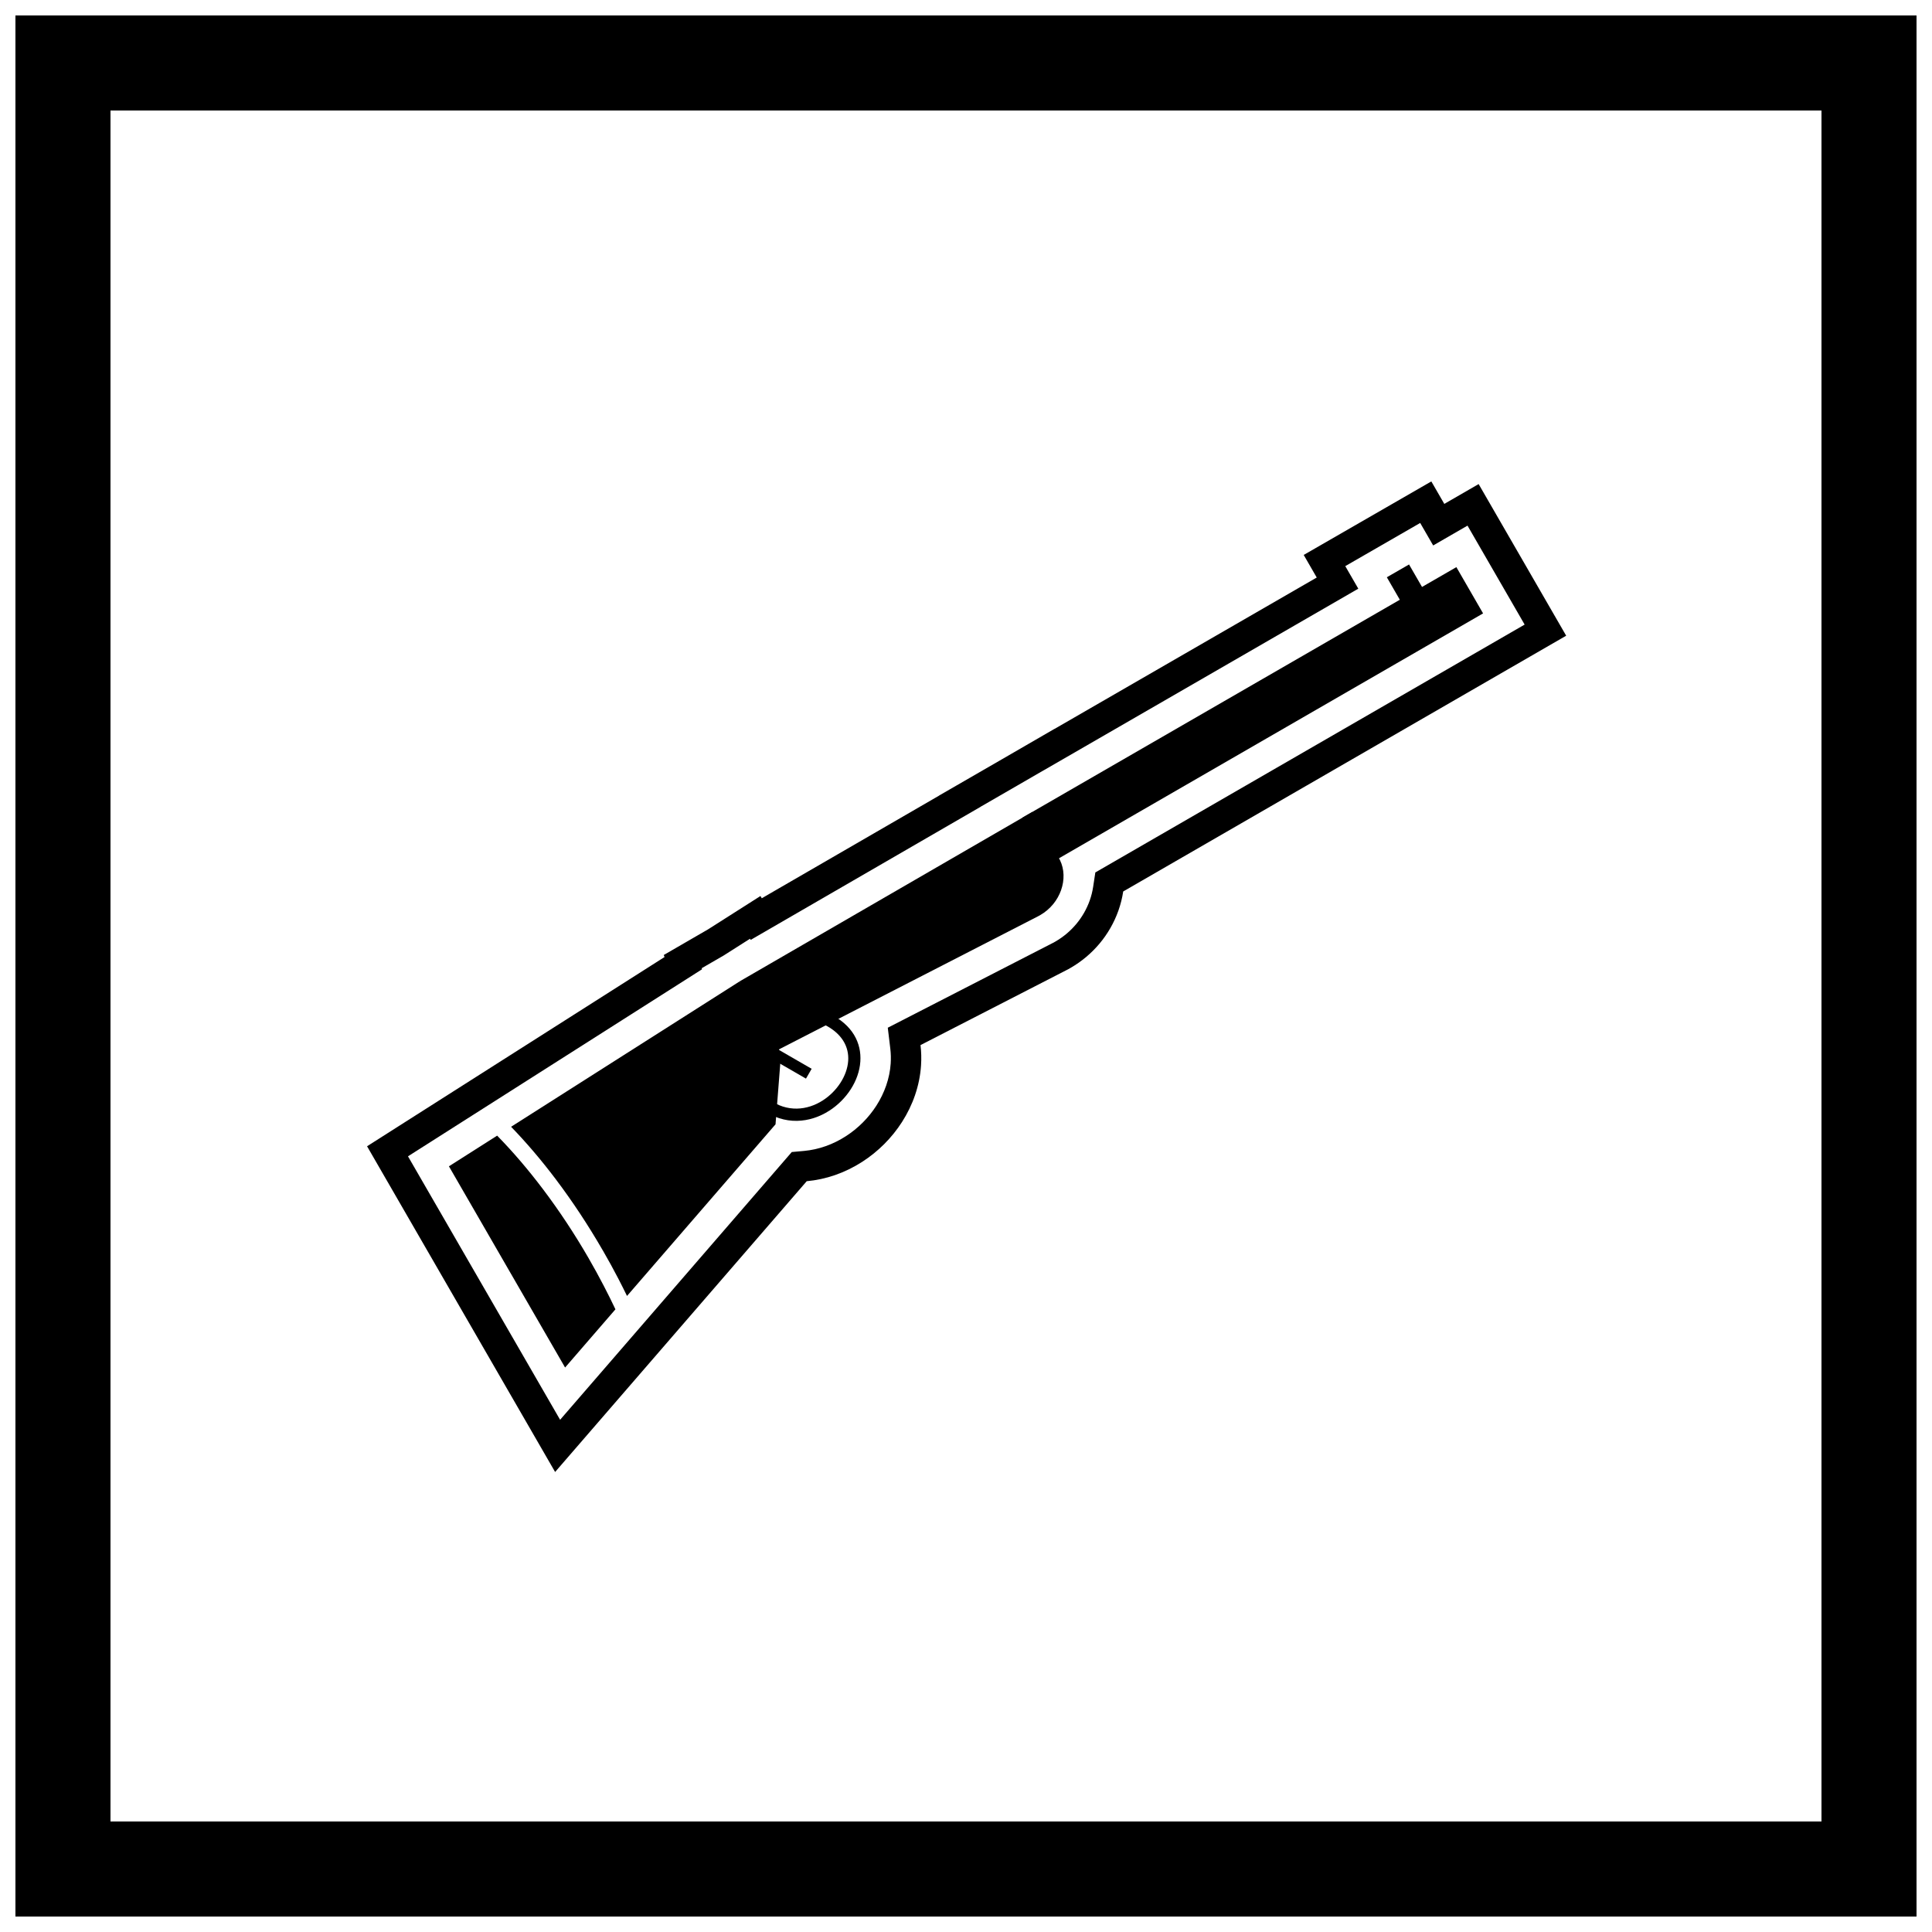 <?xml version="1.0" encoding="UTF-8"?>
<!-- Uploaded to: ICON Repo, www.iconrepo.com, Generator: ICON Repo Mixer Tools -->
<svg width="800px" height="800px" version="1.1" viewBox="144 144 512 512" xmlns="http://www.w3.org/2000/svg">
 <defs>
  <clipPath id="a">
   <path d="m148.09 148.09h503.81v503.81h-503.81z"/>
  </clipPath>
 </defs>
 <path d="m392.88 354.85-0.012-0.02 16.66-9.617 13.93-8.062 0.008 0.016 69.484-40.117-3.453-5.984 33.82-19.484 3.438 5.957 9.098-5.254 23.199 40.184-117.39 67.777c-0.262 1.719-0.688 3.418-1.273 5.074-2.269 6.398-6.777 11.773-12.652 15.164-0.781 0.453-0.457 0.273-1.258 0.684l-38.535 19.793c0.211 1.758 0.262 3.57 0.137 5.426-0.355 5.332-2.164 10.473-5.043 14.961-2.695 4.207-6.316 7.828-10.52 10.535-4.606 2.965-9.641 4.688-14.727 5.148l-66.68 77.062-49.836-86.32 12.832-8.164 66.008-41.988-0.211-0.535 11.715-6.781 13.914-8.852 0.344 0.598 47-27.207zm-50.117 37.926-6.957 4.426-5.859 3.391 0.105 0.27-77.93 49.574 40.312 69.82 61.395-70.957 3.238-0.293c3.973-0.359 7.746-1.746 11.094-3.902 3.227-2.078 6.023-4.871 8.094-8.105 2.141-3.344 3.519-7.176 3.785-11.148 0.086-1.309 0.059-2.625-0.098-3.926l-0.672-5.57 43.527-22.355c0.152-0.078 0.309-0.156 0.461-0.234 0.148-0.086 0.297-0.172 0.445-0.258 4.215-2.434 7.457-6.289 9.086-10.879 0.414-1.164 0.715-2.371 0.902-3.594l0.582-3.832 113.77-65.684-15.141-26.223-9.098 5.254-3.441-5.961-19.852 11.438 3.449 5.977-83.441 48.176-0.004-0.008-6.957 4.027-9.688 5.594 0.008 0.012-60.945 35.277-0.172-0.297z" fill-rule="evenodd"/>
 <path d="m517.41 293.59 4.898 8.48-5.883 3.391-4.898-8.48z"/>
 <path d="m363.64 412.54c6.359 3.051 8.684 7.898 8.359 12.773-0.168 2.547-1.082 5.078-2.531 7.34-1.426 2.227-3.387 4.203-5.668 5.676-5.113 3.289-11.84 4.074-17.969-0.41l1.902-2.598c4.871 3.566 10.238 2.93 14.324 0.297 1.891-1.219 3.512-2.856 4.695-4.703 1.164-1.816 1.895-3.82 2.027-5.812 0.242-3.629-1.578-7.281-6.531-9.66l1.387-2.898z"/>
 <path d="m300.07 477.57c-3.816-6.609-7.918-12.785-12.168-18.414-3.984-5.277-8.07-10.039-12.156-14.199l-12.777 8.129 30.785 53.324 13.344-15.426c-0.949-2.008-1.965-4.055-3.047-6.137-1.281-2.469-2.609-4.894-3.984-7.269v-0.008z" fill-rule="evenodd"/>
 <path d="m291.33 456.57c4.316 5.715 8.512 12.039 12.453 18.863l0.004-0.004c1.461 2.531 2.824 5.016 4.082 7.438 0.785 1.516 1.551 3.039 2.297 4.574l39.359-45.488 1.469-18.797-11.004-19.062-60.543 38.512c4.012 4.144 8.008 8.824 11.887 13.961z" fill-rule="evenodd"/>
 <path d="m339.98 404.09 7.652 19.445 71.477-36.715c0.191-0.098 0.379-0.199 0.559-0.305 2.699-1.559 4.59-3.969 5.519-6.59 0.949-2.676 0.902-5.559-0.289-8-0.07-0.145-0.168-0.324-0.293-0.543l-7.043-12.199z" fill-rule="evenodd"/>
 <path d="m414.89 360.73 7.039 12.191c0.012 0.023 0.027 0.047 0.043 0.07l115.06-66.434-7.078-12.262-13.184 7.609h-0.008l-101.88 58.816z" fill-rule="evenodd"/>
 <path d="m347.26 423.88 1.504-2.602 10.332 5.965-1.504 2.602z" fill-rule="evenodd"/>
 <g clip-path="url(#a)">
  <path d="m148.09 148.09h503.81v503.81h-503.81zm25.191 25.191h453.43v453.43h-453.43z" fill-rule="evenodd"/>
 </g>
</svg>